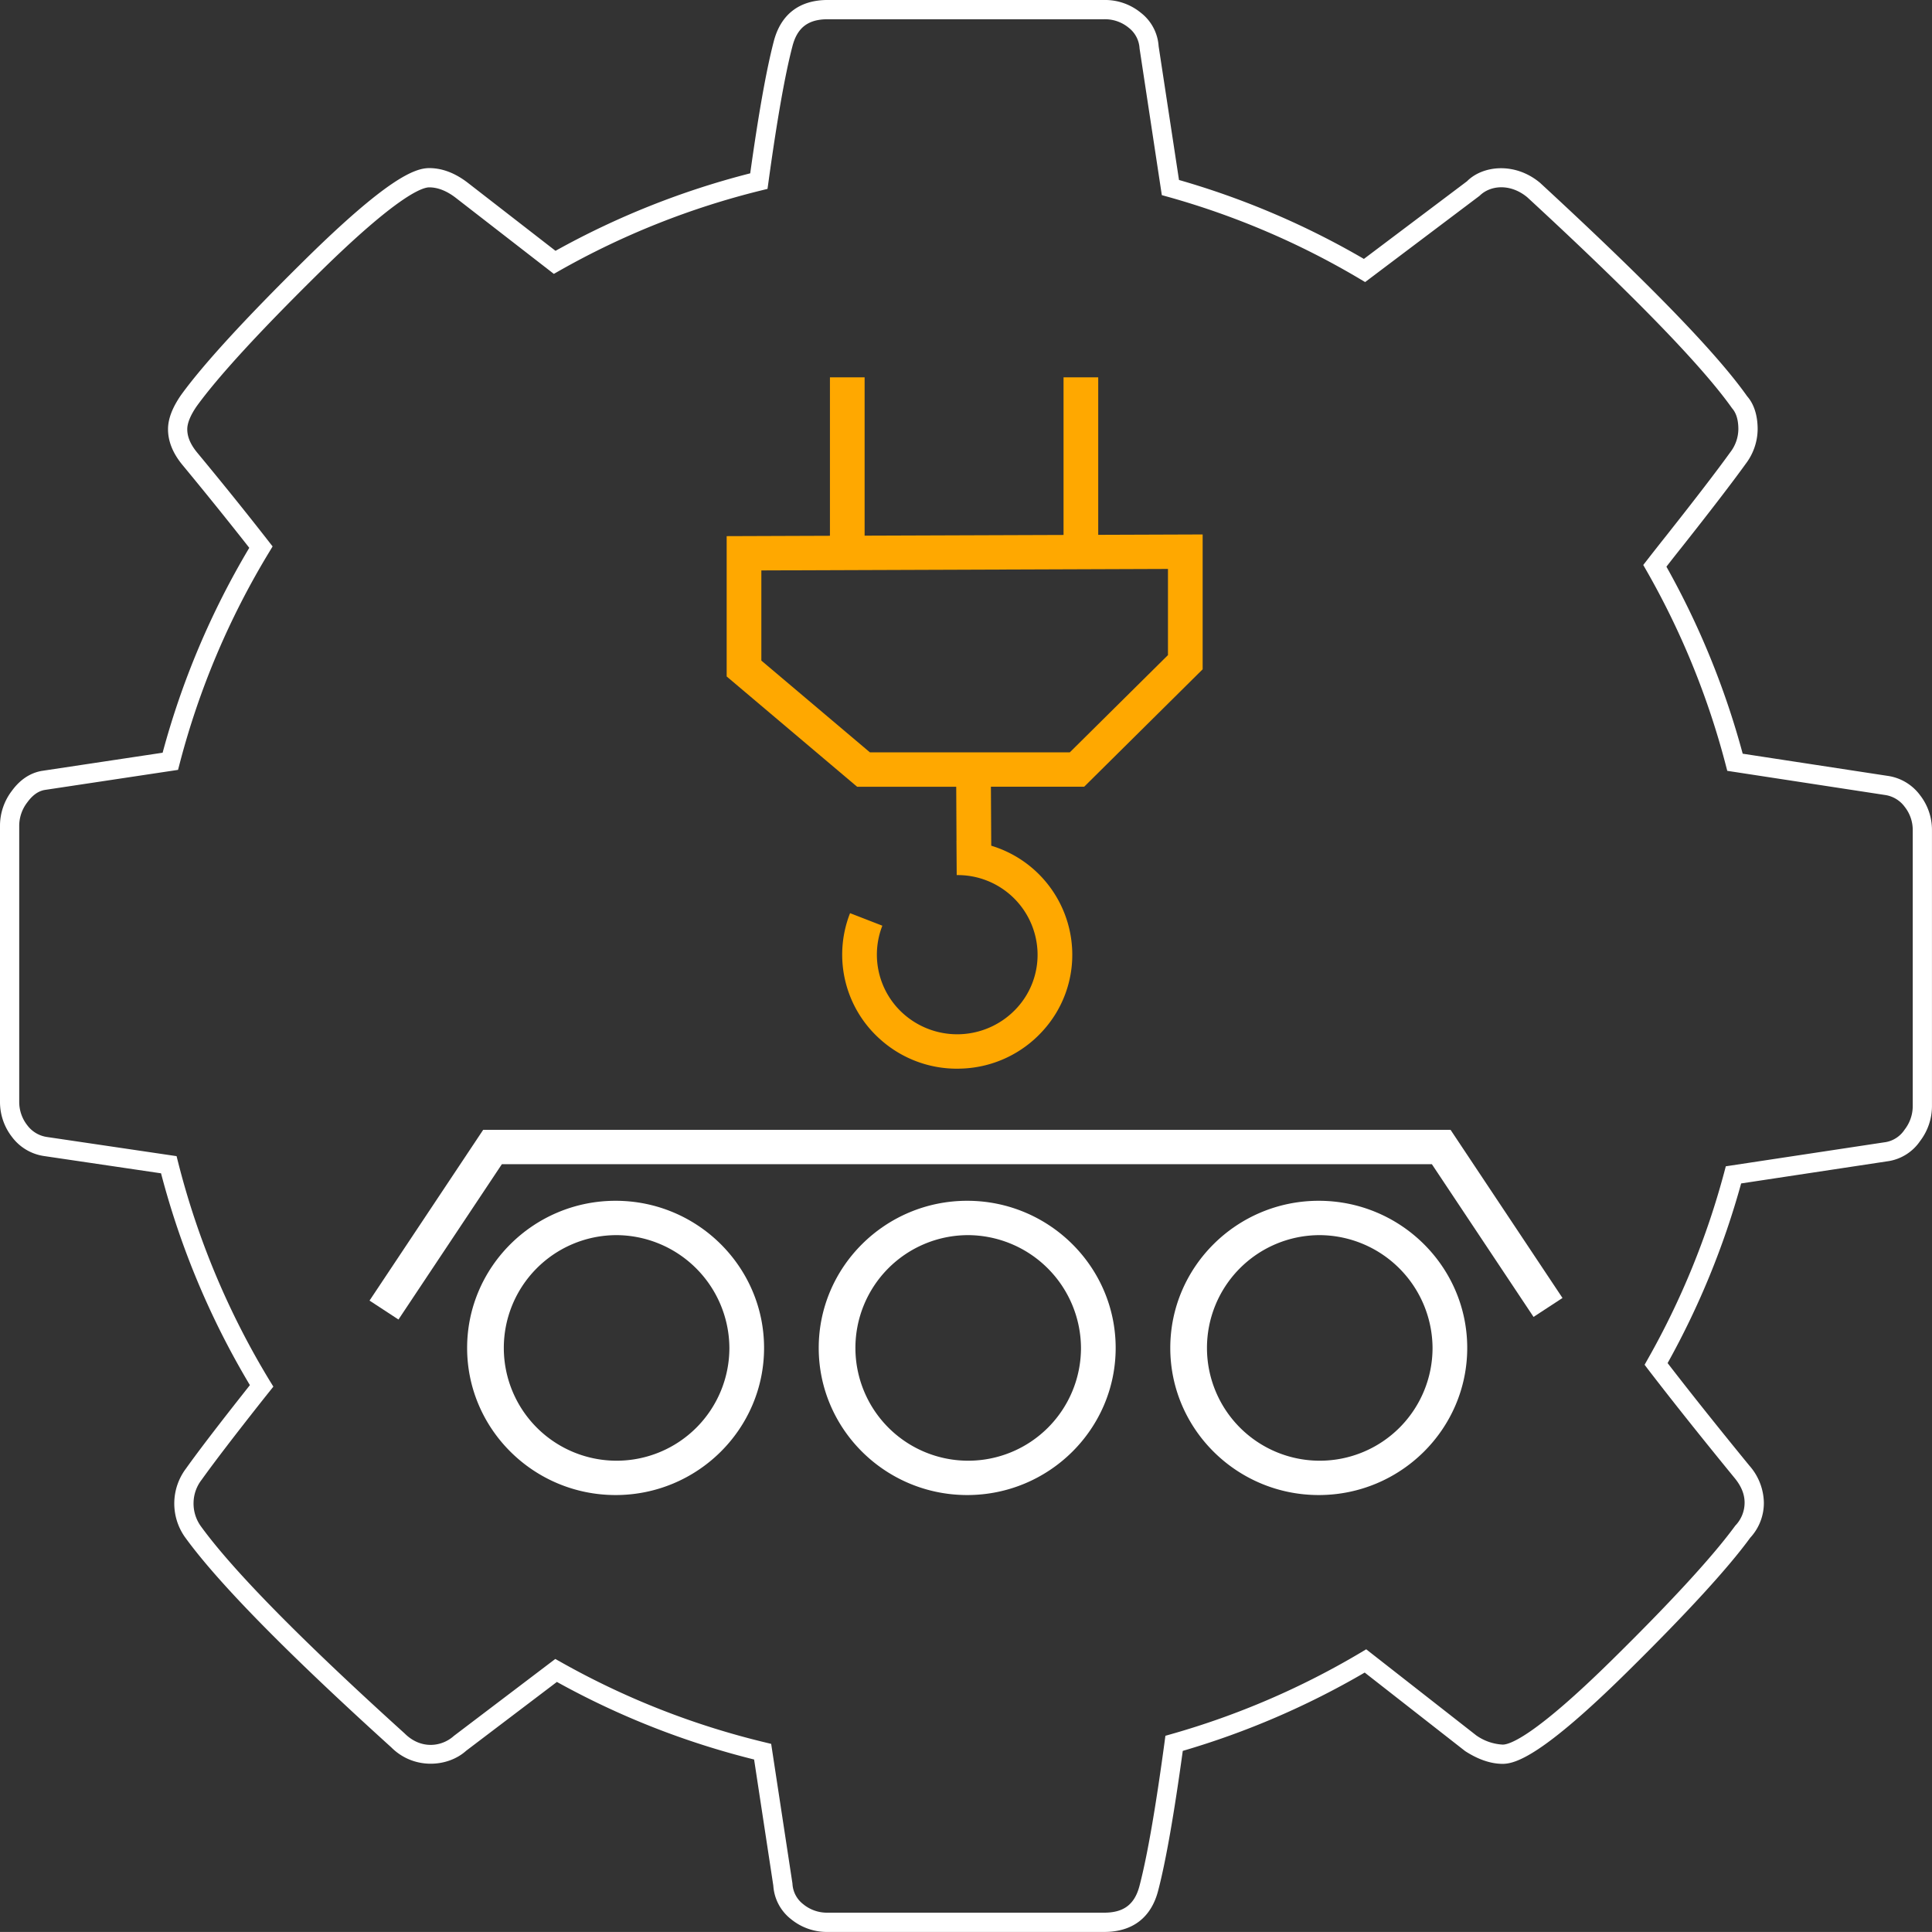 <svg xmlns="http://www.w3.org/2000/svg" xmlns:xlink="http://www.w3.org/1999/xlink" width="696.966" height="696.951" viewBox="0 0 696.966 696.951"><rect x="0" y="0" width="696.966" height="696.951" fill="#333333" stroke="none"/><defs><clipPath id="a"><rect width="696.966" height="696.951" fill="none"/></clipPath></defs><g clip-path="url(#a)"><path d="M64.888,41.509A40.687,40.687,0,1,0,105.938,82.2a40.922,40.922,0,0,0-41.05-40.693m0,93.764c-29.534,0-53.562-23.805-53.562-53.071S35.355,29.115,64.888,29.115s53.562,23.82,53.562,53.086-24.029,53.071-53.562,53.071" transform="translate(157.187 404.066)" fill="#fff"/><path d="M73.413,41.509A40.687,40.687,0,1,0,114.463,82.2a40.922,40.922,0,0,0-41.05-40.693m0,93.764c-29.534,0-53.562-23.805-53.562-53.071S43.88,29.115,73.413,29.115s53.562,23.82,53.562,53.086-24.029,53.071-53.562,53.071" transform="translate(275.501 404.066)" fill="#fff"/><path d="M81.937,41.509A40.687,40.687,0,1,0,122.987,82.2a40.922,40.922,0,0,0-41.05-40.693m0,93.764c-29.534,0-53.562-23.805-53.562-53.071S52.4,29.115,81.937,29.115,135.5,52.935,135.5,82.2s-24.029,53.071-53.562,53.071" transform="translate(393.801 404.066)" fill="#fff"/><path d="M19.4,95.821,8.96,88.992l41-61.6H398.939l40.38,60.659-10.445,6.829L392.2,39.789H56.7Z" transform="translate(124.347 380.194)" fill="#fff"/><path d="M176.818,109.355l-35.411,35.083H69.292l-39.16-33.1V78.81l146.687-.536ZM151.659,65.97V9.149H139.146V66.014l-71.759.253V9.149H54.875V66.312l-37.256.134v50.616L64.68,156.847h35.753l.1,19.461h-.015l.089,12.409h.223a28.8,28.8,0,0,1,28.909,27.228,28.326,28.326,0,0,1-7.424,20.711,29.17,29.17,0,0,1-40.931,2.1,28.577,28.577,0,0,1-7.6-31.78l-11.65-4.523a40.876,40.876,0,0,0,10.876,45.513,41.347,41.347,0,0,0,27.733,10.593c.729,0,1.458-.03,2.187-.06a41.36,41.36,0,0,0,28.686-13.539A40.633,40.633,0,0,0,142.241,215.3a41.118,41.118,0,0,0-29.177-37.181l-.119-21.276h33.64l42.746-42.359V65.836Z" transform="translate(244.524 126.969)" fill="#ffa800"/><path d="M398.341,696.951H298.6a20.41,20.41,0,0,1-13.2-4.583,16.654,16.654,0,0,1-6.427-12.111l-6.933-45.513A292.288,292.288,0,0,1,200.9,606.758l-32.718,24.817c-6.651,6.011-18.94,6.889-27.019-1.205-37.553-33.982-62.668-59.543-74.481-75.91a20.981,20.981,0,0,1,.446-24.728c4.523-6.353,12.052-16.173,22.987-29.995l.03-.06a293.236,293.236,0,0,1-32.048-76.4l-42.121-6.219A17.583,17.583,0,0,1,4.3,410.124,20.5,20.5,0,0,1,0,397.433V297.718a20.744,20.744,0,0,1,4.255-12.379c2.916-4.017,6.517-6.442,10.712-7.216l43.7-6.576a292.941,292.941,0,0,1,31.26-73.916c-7.365-9.388-15.429-19.4-24.014-29.787-3.511-4.211-5.3-8.585-5.3-12.989,0-3.72,1.532-7.737,4.657-12.29,7.96-11,22.972-27.391,44.68-48.8,29.787-29.355,39.636-33.119,44.9-33.119,4.642,0,9.284,1.756,13.792,5.207L200.4,90.491a293.522,293.522,0,0,1,70.241-27.957c2.976-21.365,5.817-37.285,8.436-47.373C281.56,5.252,288.314,0,298.6,0h99.745a20.365,20.365,0,0,1,13.2,4.6,16.614,16.614,0,0,1,6.427,12.066l7.35,48.266a292.7,292.7,0,0,1,66.7,28.477l37.2-28.016c5.624-5.684,17.259-7.023,26.335.551,39.353,36.3,63.754,61.463,74.734,77.026,2.425,2.738,3.779,6.829,3.779,11.888a20.9,20.9,0,0,1-4.225,12.364c-4.716,6.546-12.453,16.649-23.017,30.01-2.009,2.514-3.883,4.9-5.669,7.2A294.137,294.137,0,0,1,628.674,271.9l52.3,8a17.592,17.592,0,0,1,11.665,6.948,20.375,20.375,0,0,1,4.315,12.662v99.715a20.773,20.773,0,0,1-4.27,12.394,17.05,17.05,0,0,1-11.2,7.231l-53.369,8.079a293.8,293.8,0,0,1-26.528,64.81c8.228,10.668,17.869,22.764,29.444,36.928a20.744,20.744,0,0,1,5.282,13.42,18.453,18.453,0,0,1-4.925,12.661c-7.96,10.936-23.047,27.391-44.62,48.653-29.906,29.489-39.815,32.911-44.665,32.911-4.285,0-8.868-1.562-13.569-4.612L492.313,603.38a294.174,294.174,0,0,1-65.629,28.254c-3.124,22.764-6.085,39.636-8.808,50.14-2.47,9.924-9.24,15.176-19.535,15.176M200.323,598.47l1.994,1.116a286.074,286.074,0,0,0,73.619,28.968l2.262.55,7.677,50.378a9.965,9.965,0,0,0,3.9,7.469A13.458,13.458,0,0,0,298.6,690h99.745c7.142,0,11.084-3.065,12.8-9.954,2.753-10.594,5.773-27.957,8.972-51.6l.3-2.261,2.2-.625a287.2,287.2,0,0,0,68.2-29.355l2.038-1.22,39.711,31.066a18.211,18.211,0,0,0,9.537,3.318c2.544,0,11.516-3.005,39.785-30.9C603.2,577.477,618.036,561.289,626,550.383a11.929,11.929,0,0,0,3.362-8.287c0-3.08-1.205-6.026-3.7-9.016-12.29-15.027-22.407-27.748-30.992-38.907l-1.384-1.83,1.131-2.009a286.929,286.929,0,0,0,27.585-67.4l.58-2.187L680.391,412a10.264,10.264,0,0,0,6.68-4.464,13.844,13.844,0,0,0,2.946-8.3V299.518a13.448,13.448,0,0,0-2.9-8.451,10.723,10.723,0,0,0-7.186-4.285l-56.821-8.7-.58-2.217a286.991,286.991,0,0,0-28.567-70.018L592.8,203.82l1.428-1.83c2.232-2.872,4.6-5.877,7.142-9.076,10.489-13.272,18.167-23.285,22.824-29.757a13.868,13.868,0,0,0,2.916-8.3c0-3.363-.744-5.847-2.276-7.588-10.787-15.25-35.559-40.752-73.871-76.1-6.16-5.1-13.391-4.33-17.2-.536l-41.288,31.126-2.009-1.19A286.561,286.561,0,0,0,421.283,71l-2.157-.6-8.034-52.937A10.115,10.115,0,0,0,407.163,10a13.43,13.43,0,0,0-8.823-3.05H298.6c-7.127,0-11.07,3.065-12.781,9.939-2.663,10.207-5.55,26.647-8.615,48.92l-.327,2.336-2.291.565a286.4,286.4,0,0,0-72.77,28.953L199.8,98.808l-35.4-27.451c-3.244-2.5-6.472-3.764-9.552-3.764-2.544,0-11.531,3.035-40.023,31.126-21.44,21.142-36.2,37.241-43.877,47.849-2.232,3.243-3.392,6.056-3.392,8.287,0,2.782,1.205,5.579,3.69,8.555,9.225,11.129,17.839,21.842,25.621,31.825l1.473,1.89-1.235,2.053a285.511,285.511,0,0,0-32.3,76.341l-.58,2.217L16.1,284.982c-2.306.417-4.359,1.875-6.219,4.434a13.844,13.844,0,0,0-2.946,8.3v99.715a13.574,13.574,0,0,0,2.886,8.481,10.783,10.783,0,0,0,7.186,4.27l46.689,6.9.565,2.232A287.253,287.253,0,0,0,97.335,498.16l1.28,2.068-3.065,3.839c-10.7,13.524-18.36,23.538-22.779,29.727a13.813,13.813,0,0,0-2.946,8.3,13.976,13.976,0,0,0,2.514,8.332c11.5,15.935,36.289,41.139,73.633,74.913,5.832,5.832,13.331,4.895,17.78.878Z" transform="translate(0 -0.005)" fill="#fff"/></g></svg>